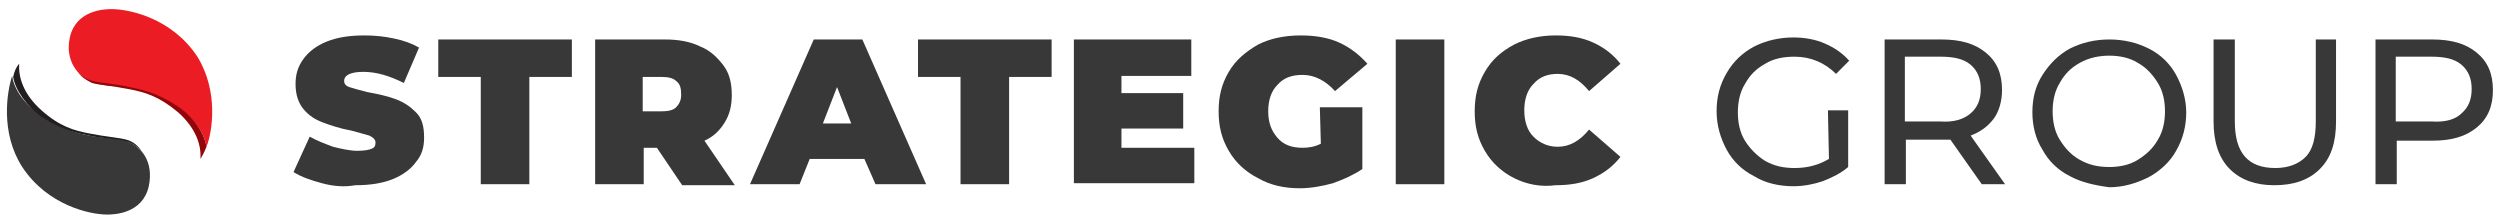 <?xml version="1.0" encoding="utf-8"?>
<!-- Generator: Adobe Illustrator 25.0.0, SVG Export Plug-In . SVG Version: 6.00 Build 0)  -->
<svg version="1.1" id="Layer_1" xmlns="http://www.w3.org/2000/svg" xmlns:xlink="http://www.w3.org/1999/xlink" x="0px" y="0px"
	 viewBox="0 0 247 22" style="enable-background:new 0 0 247 22;" xml:space="preserve">
<style type="text/css">
	.st0{fill:#383838;}
	.st1{fill:#EC1C24;}
	.st2{fill:#920609;}
	.st3{fill:#231F20;}
</style>
<g>
	<path class="st0" d="M31.8,18.1c-1.1-0.3-2-0.6-2.8-1.1l1.6-3.5c0.7,0.4,1.5,0.7,2.3,1c0.8,0.2,1.7,0.4,2.4,0.4
		c0.7,0,1.2-0.1,1.4-0.2c0.3-0.1,0.4-0.3,0.4-0.6c0-0.3-0.2-0.5-0.6-0.7c-0.4-0.1-1-0.3-1.8-0.5c-1.1-0.2-2-0.5-2.8-0.8
		s-1.4-0.7-1.9-1.3c-0.5-0.6-0.8-1.4-0.8-2.5c0-0.9,0.2-1.7,0.8-2.5c0.5-0.7,1.3-1.3,2.3-1.7c1-0.4,2.2-0.6,3.7-0.6
		c1,0,2,0.1,2.9,0.3c1,0.2,1.8,0.5,2.5,0.9l-1.5,3.5c-1.4-0.7-2.7-1.1-4-1.1c-1.2,0-1.9,0.3-1.9,0.9c0,0.3,0.2,0.5,0.5,0.6
		s1,0.3,1.8,0.5c1.1,0.2,2,0.4,2.8,0.7s1.4,0.7,2,1.3s0.8,1.4,0.8,2.5c0,0.9-0.2,1.7-0.8,2.4c-0.5,0.7-1.3,1.3-2.3,1.7
		s-2.2,0.6-3.7,0.6C34,18.5,32.9,18.4,31.8,18.1z"/>
	<path class="st0" d="M47.5,7.6h-4.2V3.9h13.2v3.7h-4.2v10.6h-4.8L47.5,7.6L47.5,7.6z"/>
	<path class="st0" d="M64.9,14.6h-1.3v3.6h-4.8V3.9h6.9c1.3,0,2.5,0.2,3.5,0.7c1,0.4,1.7,1.1,2.3,1.9s0.8,1.8,0.8,2.9
		c0,1-0.2,1.9-0.7,2.7c-0.5,0.8-1.1,1.4-2,1.8l3,4.4h-5.2L64.9,14.6z M66.8,8c-0.3-0.3-0.8-0.4-1.5-0.4h-1.8v3.4h1.8
		c0.7,0,1.2-0.1,1.5-0.4c0.3-0.3,0.5-0.7,0.5-1.2C67.3,8.7,67.2,8.3,66.8,8z"/>
	<path class="st0" d="M85.4,15.7H80l-1,2.5h-4.9l6.3-14.3h4.8l6.3,14.3h-5L85.4,15.7z M84.1,12.2l-1.4-3.6l-1.4,3.6
		C81.3,12.2,84.1,12.2,84.1,12.2z"/>
	<path class="st0" d="M94.9,7.6h-4.2V3.9h13.2v3.7h-4.2v10.6h-4.8L94.9,7.6L94.9,7.6z"/>
	<path class="st0" d="M118,14.5v3.6h-11.9V3.9h11.6v3.6h-6.9v1.7h6.1v3.5h-6.1v1.9H118z"/>
	<path class="st0" d="M130.4,10.6h4.2v6.1c-0.9,0.6-1.8,1-2.9,1.4c-1.1,0.3-2.2,0.5-3.3,0.5c-1.5,0-2.9-0.3-4.1-1
		c-1.2-0.6-2.2-1.5-2.9-2.7s-1-2.4-1-3.9s0.3-2.7,1-3.9s1.7-2,2.9-2.7c1.2-0.6,2.6-0.9,4.2-0.9c1.4,0,2.7,0.2,3.8,0.7
		c1.1,0.5,2,1.2,2.8,2.1L131.9,9c-0.9-1-2-1.6-3.2-1.6c-1.1,0-1.9,0.3-2.5,1c-0.6,0.6-0.9,1.5-0.9,2.6c0,1.1,0.3,1.9,0.9,2.6
		s1.4,1,2.5,1c0.6,0,1.2-0.1,1.8-0.4L130.4,10.6L130.4,10.6z"/>
	<path class="st0" d="M137.9,3.9h4.8v14.3h-4.8V3.9z"/>
	<path class="st0" d="M149.6,17.6c-1.2-0.6-2.2-1.5-2.9-2.7s-1-2.4-1-3.9s0.3-2.7,1-3.9s1.6-2,2.9-2.7c1.2-0.6,2.6-0.9,4.1-0.9
		c1.4,0,2.6,0.2,3.7,0.7s2,1.2,2.7,2.1l-3.1,2.7c-0.9-1.1-1.9-1.7-3.1-1.7c-1,0-1.8,0.3-2.4,1c-0.6,0.6-0.9,1.5-0.9,2.6
		s0.3,2,0.9,2.6s1.4,1,2.4,1c1.2,0,2.2-0.6,3.1-1.7l3.1,2.7c-0.7,0.9-1.6,1.6-2.7,2.1s-2.3,0.7-3.7,0.7
		C152.2,18.5,150.8,18.2,149.6,17.6z"/>
	<path class="st0" d="M180.6,10.9h2v5.6c-0.7,0.6-1.5,1-2.5,1.4c-0.9,0.3-1.9,0.5-2.9,0.5c-1.4,0-2.8-0.3-3.9-1
		c-1.2-0.6-2.1-1.5-2.7-2.6s-1-2.4-1-3.8c0-1.4,0.3-2.6,1-3.8s1.6-2,2.7-2.6c1.2-0.6,2.5-0.9,3.9-0.9c1.1,0,2.2,0.2,3.1,0.6
		s1.7,0.9,2.4,1.7l-1.3,1.3c-1.1-1.1-2.5-1.7-4.1-1.7c-1.1,0-2.1,0.2-2.9,0.7c-0.9,0.5-1.5,1.1-2,2c-0.5,0.8-0.7,1.8-0.7,2.8
		c0,1,0.2,2,0.7,2.8c0.5,0.8,1.2,1.5,2,2c0.9,0.5,1.8,0.7,2.9,0.7c1.3,0,2.4-0.3,3.4-0.9L180.6,10.9L180.6,10.9z"/>
	<path class="st0" d="M195.8,18.2l-3.1-4.4c-0.4,0-0.7,0-0.9,0h-3.5v4.4h-2.1V3.9h5.6c1.9,0,3.3,0.4,4.4,1.3s1.6,2.1,1.6,3.7
		c0,1.1-0.3,2.1-0.8,2.8c-0.6,0.8-1.3,1.3-2.3,1.7l3.4,4.8C198,18.2,195.8,18.2,195.8,18.2z M194.7,11.2c0.7-0.6,1-1.4,1-2.4
		c0-1-0.3-1.8-1-2.4c-0.7-0.6-1.7-0.8-3-0.8h-3.5v6.4h3.5C193,12.1,194,11.8,194.7,11.2z"/>
	<path class="st0" d="M204.5,17.4c-1.2-0.6-2.1-1.5-2.7-2.6c-0.7-1.1-1-2.4-1-3.7c0-1.4,0.3-2.6,1-3.7s1.6-2,2.7-2.6
		c1.2-0.6,2.5-0.9,3.9-0.9c1.4,0,2.7,0.3,3.9,0.9s2.1,1.5,2.7,2.6s1,2.4,1,3.7s-0.3,2.6-1,3.8c-0.6,1.1-1.6,2-2.7,2.6
		c-1.2,0.6-2.5,1-3.9,1C206.9,18.3,205.6,18,204.5,17.4z M211.2,15.8c0.8-0.5,1.5-1.1,2-2c0.5-0.8,0.7-1.8,0.7-2.8
		c0-1-0.2-2-0.7-2.8c-0.5-0.8-1.1-1.5-2-2c-0.8-0.5-1.8-0.7-2.8-0.7s-2,0.2-2.9,0.7c-0.9,0.5-1.5,1.1-2,2c-0.5,0.8-0.7,1.8-0.7,2.8
		c0,1,0.2,2,0.7,2.8c0.5,0.8,1.1,1.5,2,2s1.8,0.7,2.9,0.7C209.4,16.5,210.4,16.3,211.2,15.8z"/>
	<path class="st0" d="M220.3,16.7c-1.1-1.1-1.6-2.7-1.6-4.7V3.9h2.1v8.1c0,3.1,1.3,4.6,4,4.6c1.3,0,2.3-0.4,3-1.1s1-1.9,1-3.5V3.9h2
		V12c0,2.1-0.5,3.6-1.6,4.7c-1.1,1.1-2.6,1.6-4.5,1.6C222.9,18.3,221.4,17.8,220.3,16.7z"/>
	<path class="st0" d="M244.7,5.2c1.1,0.9,1.6,2.1,1.6,3.7s-0.5,2.8-1.6,3.7c-1.1,0.9-2.5,1.3-4.4,1.3h-3.5v4.3h-2.1V3.9h5.6
		C242.2,3.9,243.6,4.3,244.7,5.2z M243.2,11.2c0.7-0.6,1-1.4,1-2.4c0-1-0.3-1.8-1-2.4c-0.7-0.6-1.7-0.8-3-0.8h-3.5v6.4h3.5
		C241.6,12.1,242.6,11.8,243.2,11.2z"/>
	<path class="st1" d="M9,8.1c0.7,0.3,2.2,0.4,2.4,0.4c2.8,0.3,4,0.9,6.1,2.1c1.6,1,2.7,2.5,2.9,3.9c0.6-1.5,1.2-5.5-0.9-8.9
		C17,1.8,12.8,0.9,11,0.9c-0.7,0-3.5,0.1-4.1,2.8C6.4,6,7.7,7.5,9,8.1z"/>
	<path class="st2" d="M17.4,10.4c-2-1.3-3.6-1.6-4.6-1.8C11.6,8.3,9.9,8.2,9.2,8C8.6,7.9,8,7.5,7.7,7.1C8,7.6,8.5,7.9,9.1,8.2
		c0.7,0.2,2.1,0.3,3.6,0.6c1.6,0.3,3,0.7,4.9,2.3c1.8,1.6,2.3,3.3,2.2,4.6c0.2-0.3,0.4-0.7,0.6-1.2C20.2,13.1,19,11.4,17.4,10.4z"/>
	<path class="st2" d="M7.5,6.8L7.5,6.8L7.5,6.8z"/>
	<path class="st0" d="M12.6,14c-0.7-0.3-2.2-0.4-2.4-0.4c-2.8-0.3-4-0.9-6.1-2.2c-1.6-1-2.7-2.5-2.9-3.9C0.7,9,0,13.1,2.2,16.5
		c2.5,3.8,6.7,4.7,8.4,4.7c0.7,0,3.5-0.1,4.1-2.8C15.2,16,14,14.5,12.6,14z"/>
	<path class="st3" d="M4.2,11.6c2,1.3,3.6,1.6,4.6,1.8c1.3,0.3,2.9,0.3,3.7,0.6c0.5,0.1,1.1,0.5,1.5,0.9c-0.4-0.5-0.8-0.9-1.5-1.1
		c-0.7-0.2-2.1-0.3-3.6-0.6c-1.6-0.3-3-0.7-4.8-2.3C2.3,9.3,1.8,7.6,1.9,6.3C1.6,6.6,1.4,7.1,1.3,7.6C1.5,8.9,2.7,10.6,4.2,11.6z"/>
	<path class="st2" d="M14.2,15.2C14.2,15.2,14.2,15.2,14.2,15.2C14.2,15.2,14.2,15.2,14.2,15.2z"/>
</g>
</svg>
